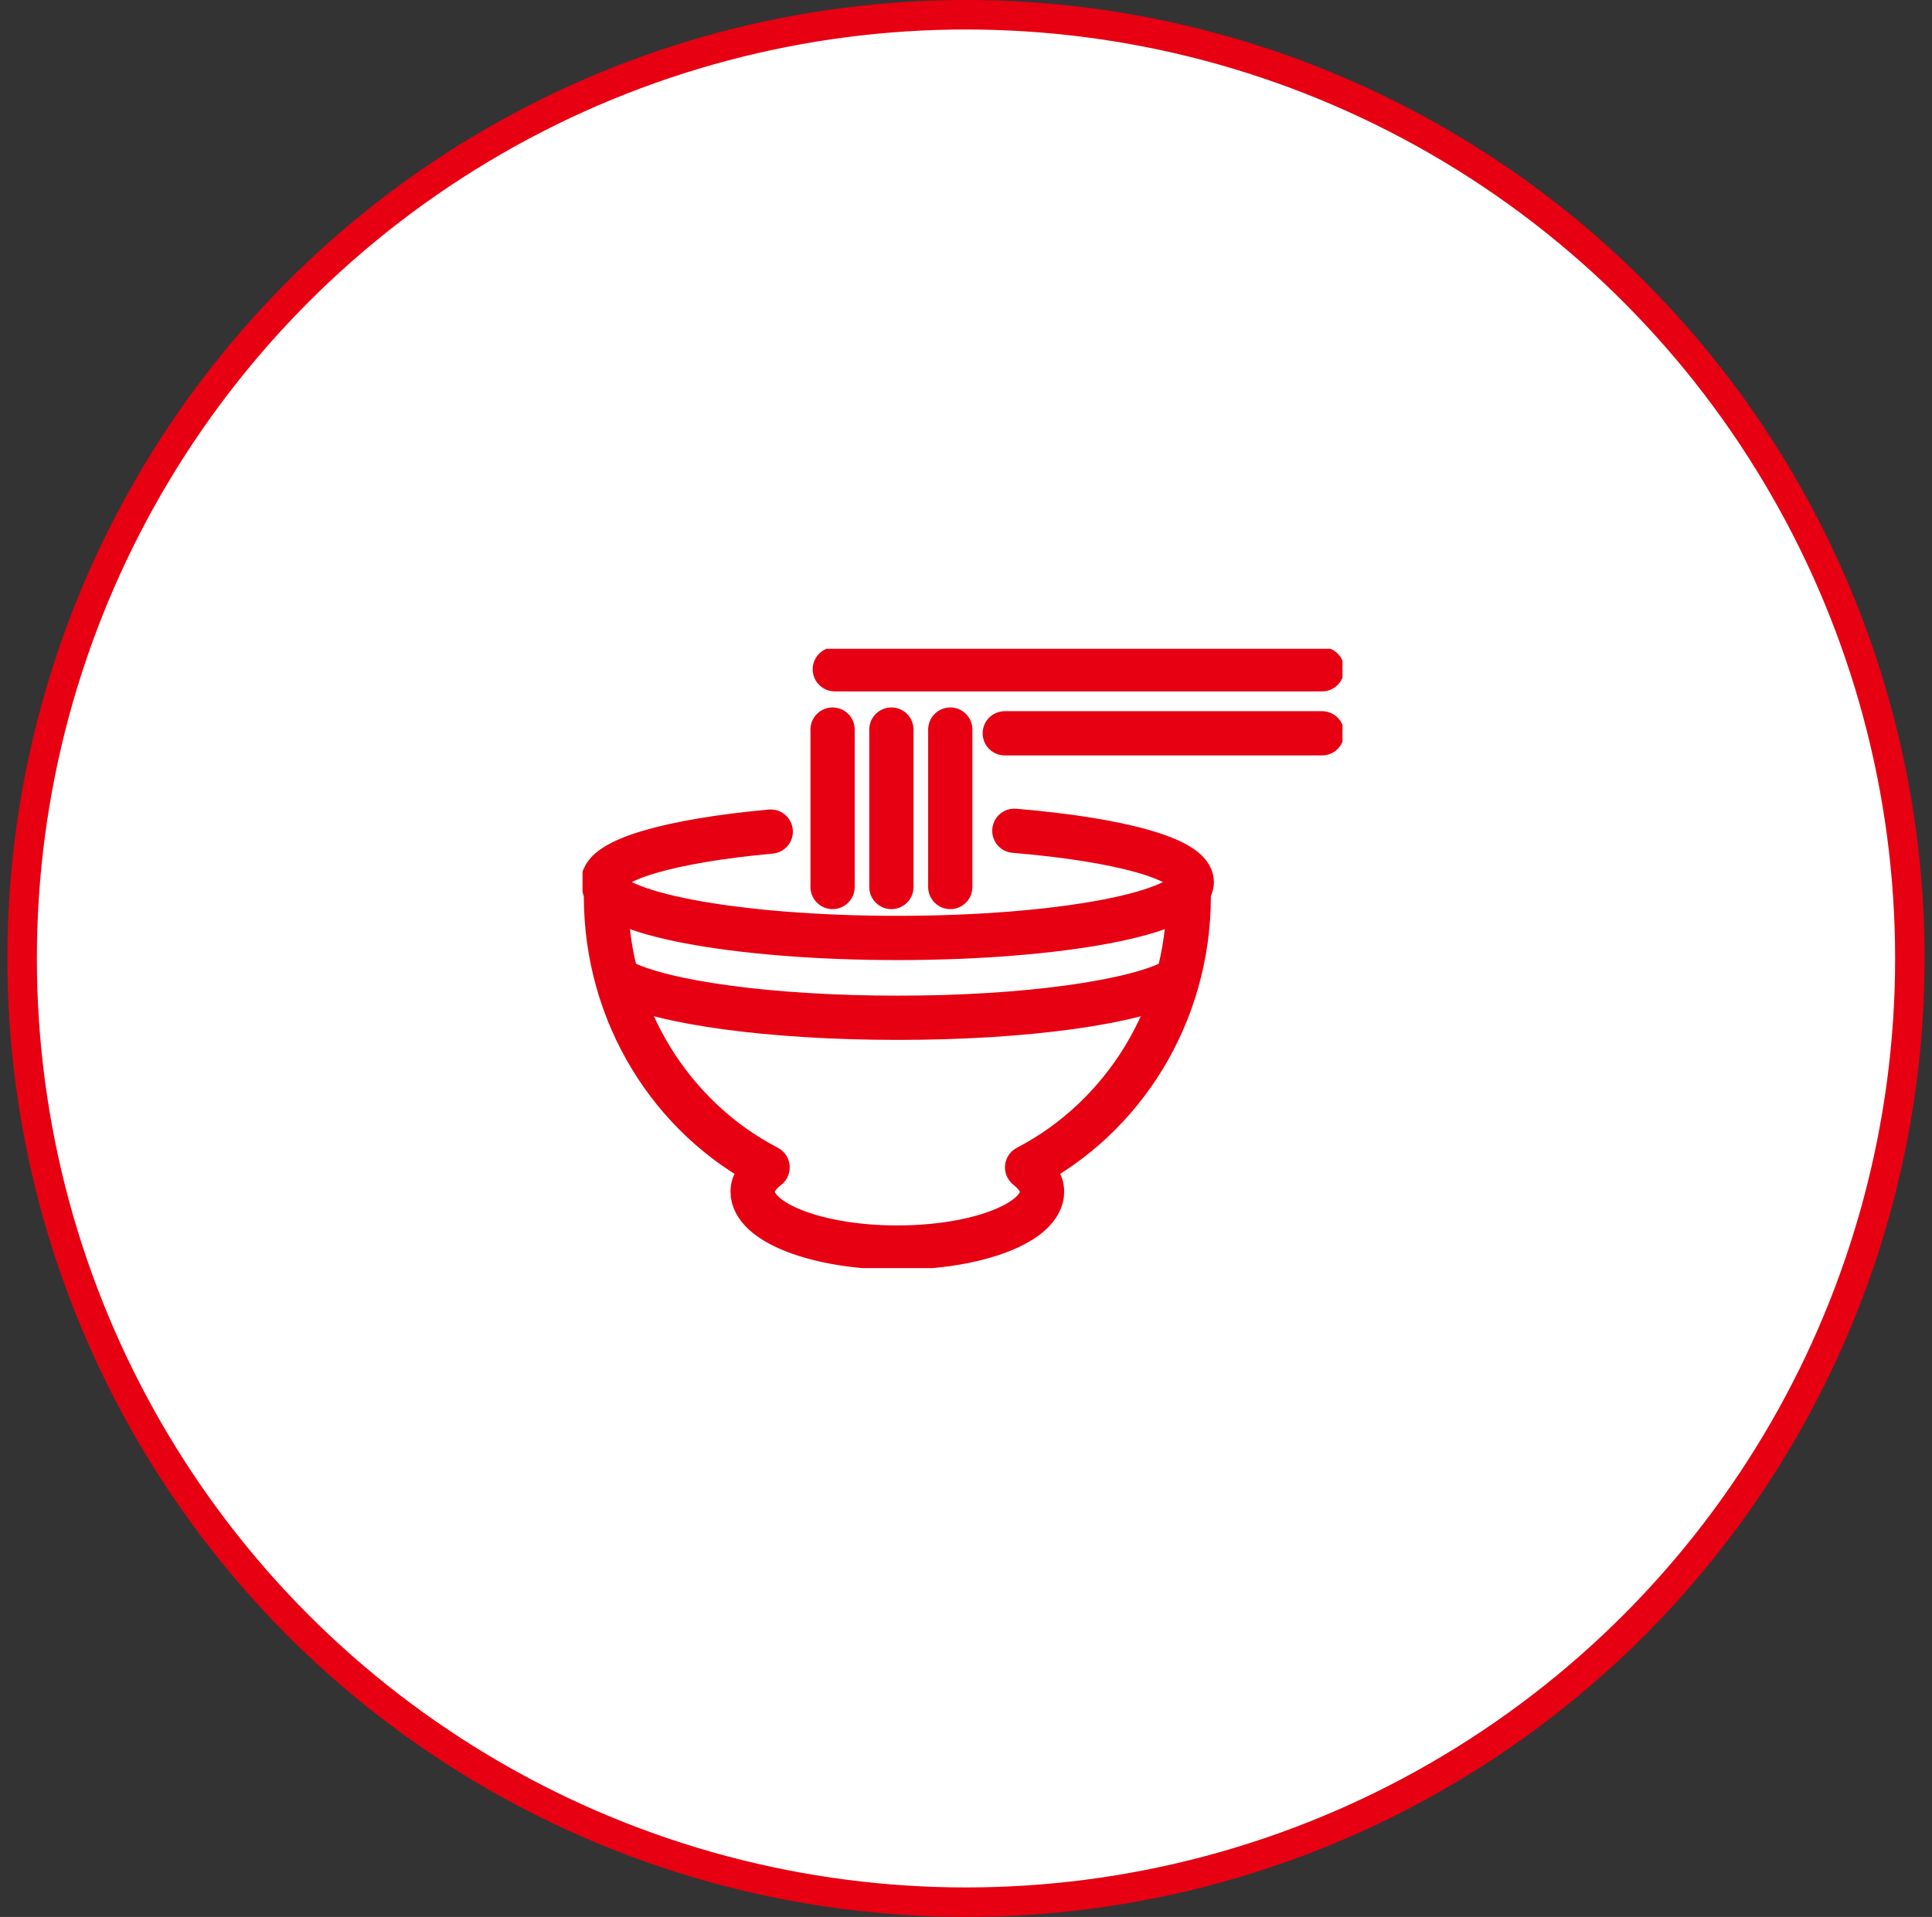 <svg width="131" height="130" viewBox="0 0 131 130" fill="none" xmlns="http://www.w3.org/2000/svg">
<rect x="0" y="0" width="131" height="130" fill="#333333" stroke="none"/>
<circle cx="65.5" cy="65" r="64" fill="white" stroke="#E60012" stroke-width="2"/>
<g clip-path="url(#clip0_78_19340)">
<path d="M68.778 56.341C75.856 56.927 80.81 58.259 80.81 59.82C80.81 61.913 71.877 63.609 60.852 63.609C49.827 63.609 40.887 61.913 40.887 59.82C40.887 58.306 45.531 57.007 52.261 56.396" stroke="#E60012" stroke-width="3" stroke-linecap="round" stroke-linejoin="round"/>
<path d="M79.734 66.462C77.047 67.953 69.605 69.03 60.846 69.022C52.247 69.022 44.923 67.992 42.117 66.542" stroke="#E60012" stroke-width="3" stroke-linecap="round" stroke-linejoin="round"/>
<path d="M41.086 60.763C41.086 68.832 45.556 75.799 52.048 79.168C51.413 79.667 51.033 80.222 51.033 80.816C51.033 82.909 55.424 84.605 60.846 84.605C66.267 84.605 70.658 82.909 70.658 80.816C70.658 80.222 70.27 79.667 69.643 79.168C76.135 75.791 80.605 68.832 80.605 60.763" stroke="#E60012" stroke-width="3" stroke-linecap="round" stroke-linejoin="round"/>
<path d="M56.605 45.387H89.641" stroke="#E60012" stroke-width="3" stroke-linecap="round" stroke-linejoin="round"/>
<path d="M68.129 49.73H89.64" stroke="#E60012" stroke-width="3" stroke-linecap="round" stroke-linejoin="round"/>
<path d="M56.453 49.477V60.153" stroke="#E60012" stroke-width="3" stroke-linecap="round" stroke-linejoin="round"/>
<path d="M60.441 49.477V60.153" stroke="#E60012" stroke-width="3" stroke-linecap="round" stroke-linejoin="round"/>
<path d="M64.434 49.477V60.153" stroke="#E60012" stroke-width="3" stroke-linecap="round" stroke-linejoin="round"/>
</g>
<defs>
<clipPath id="clip0_78_19340">
<rect width="51.527" height="42" fill="white" transform="translate(39.5 44)"/>
</clipPath>
</defs>
</svg>
